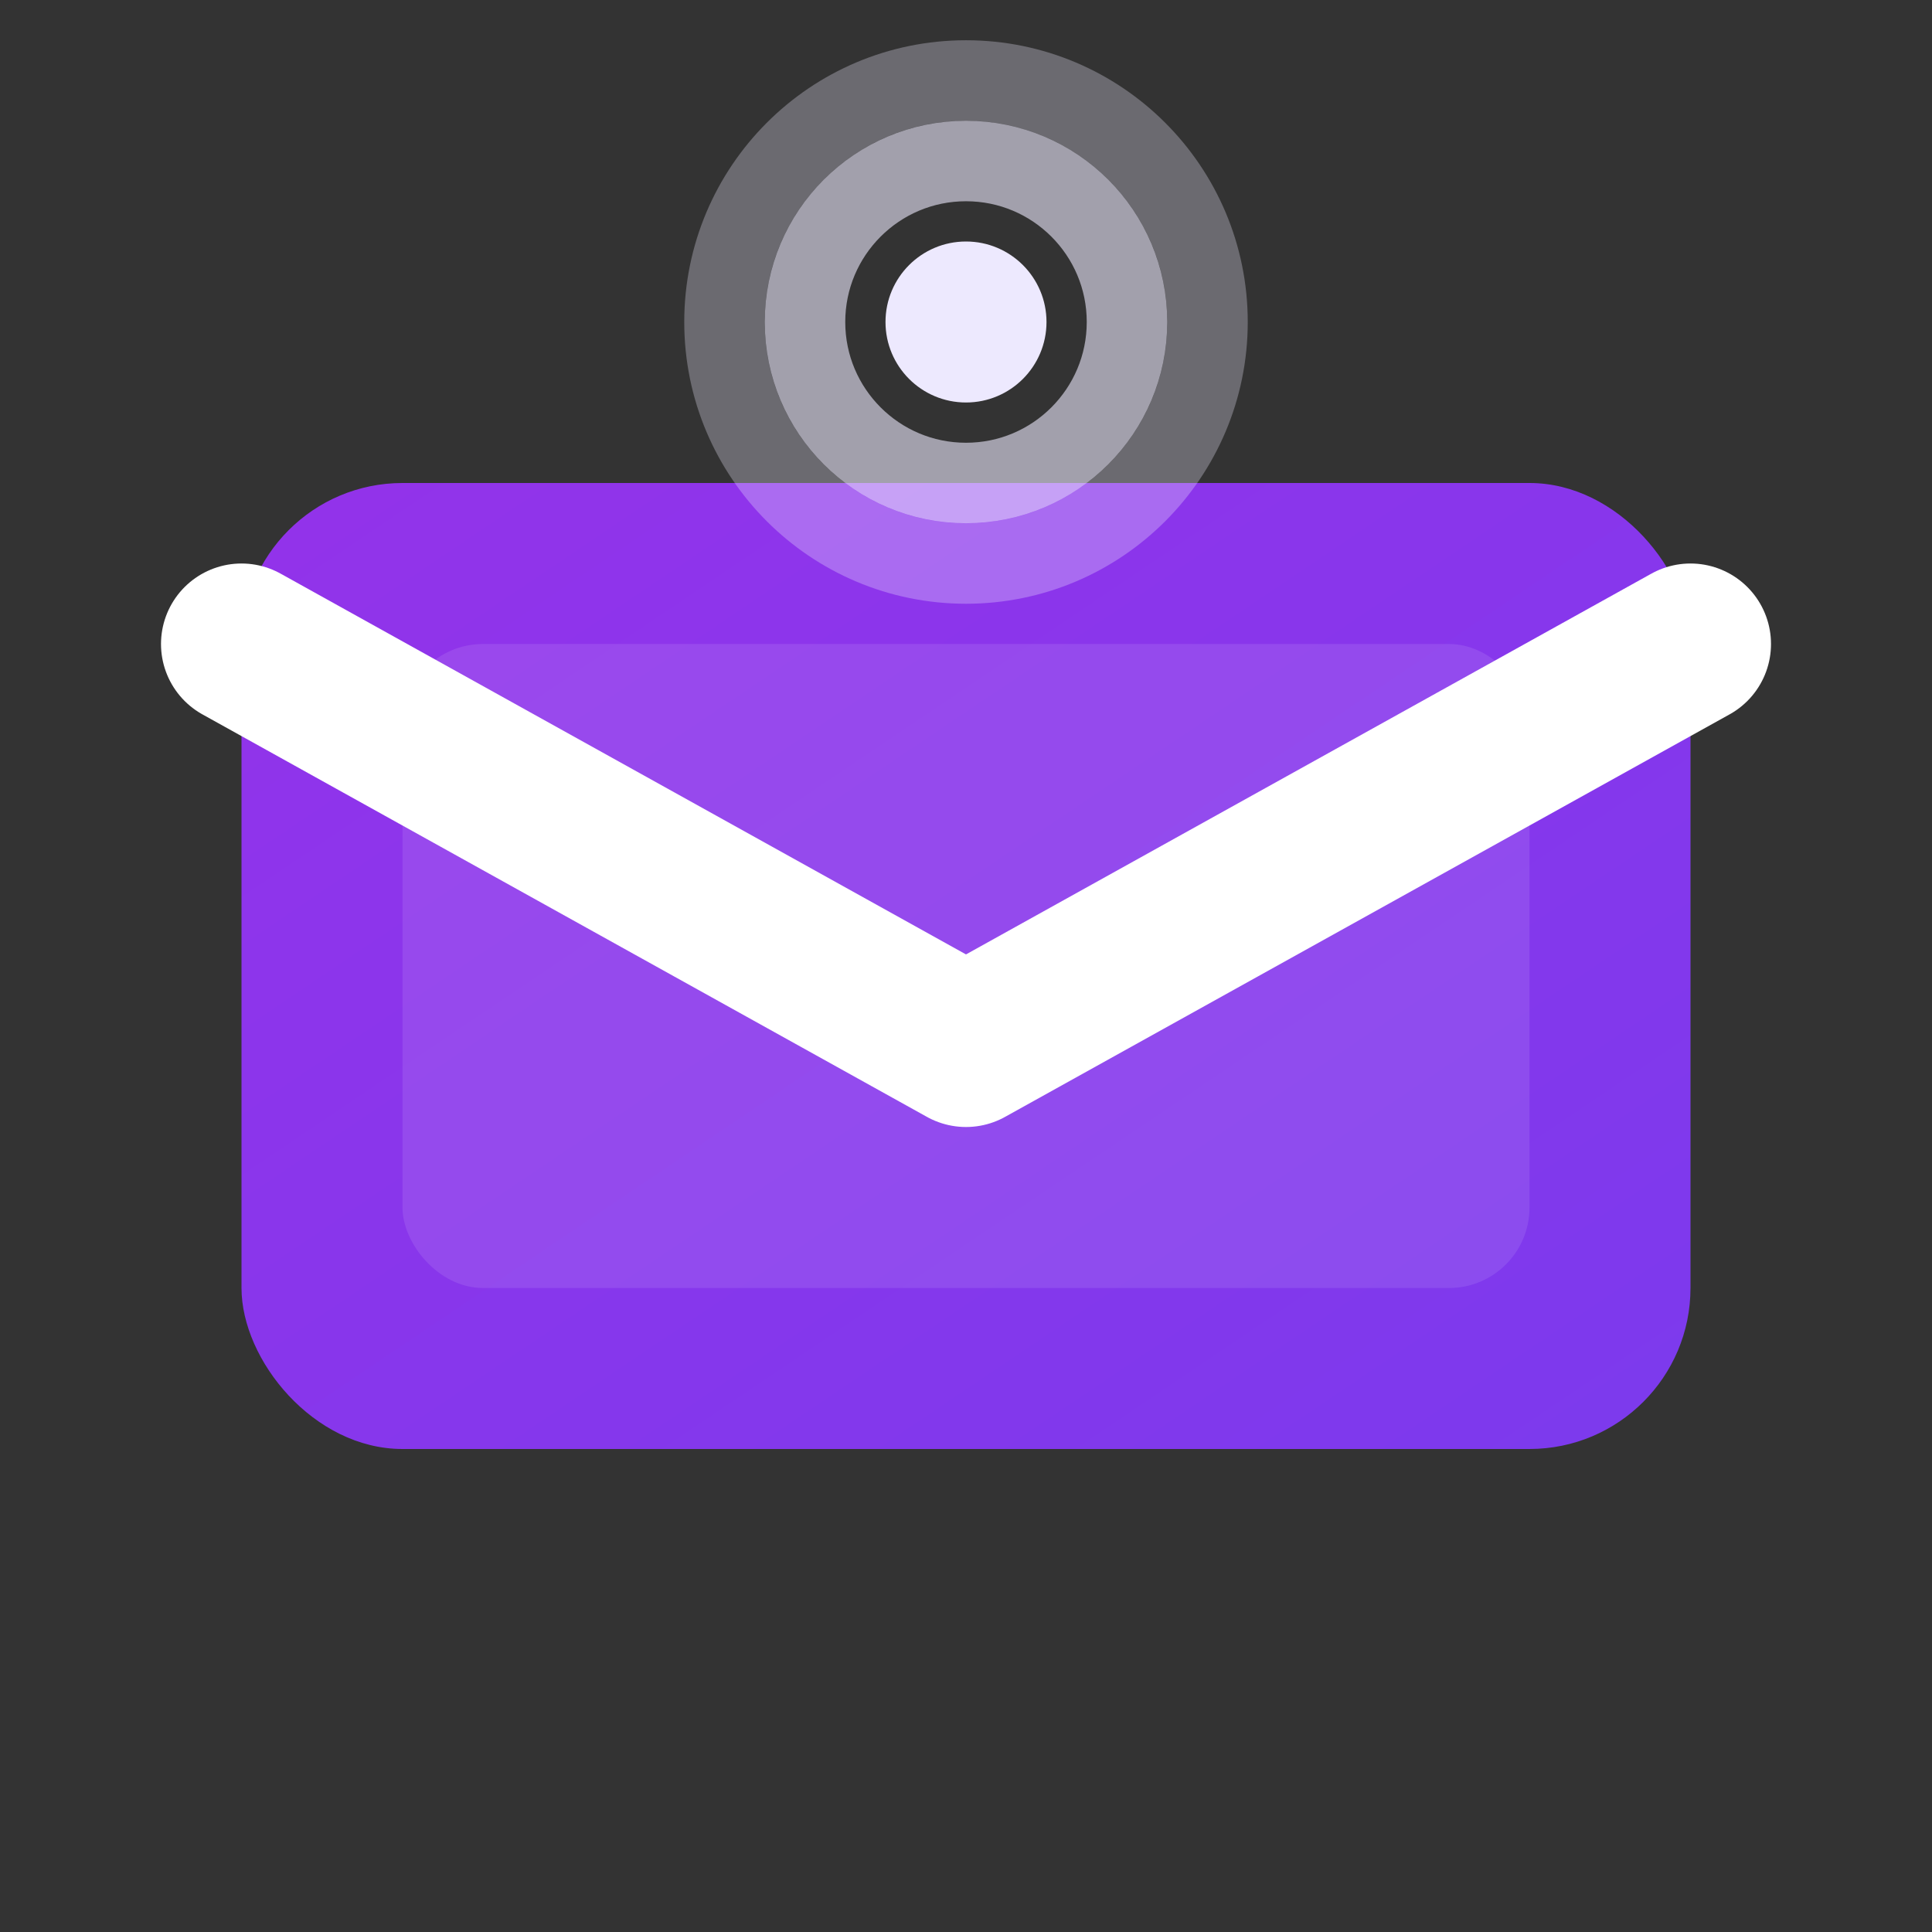 <svg xmlns="http://www.w3.org/2000/svg" viewBox="0 0 24 24" width="48" height="48">
  <rect x="0" y="0" width="24" height="24" fill="#333333" stroke="none"/>
  <defs>
    <linearGradient id="contactGrad" x1="0%" y1="0%" x2="100%" y2="100%">
      <stop offset="0%" style="stop-color:#9333EA;stop-opacity:1" />
      <stop offset="100%" style="stop-color:#7C3AED;stop-opacity:1" />
    </linearGradient>
  </defs>
  
  <!-- Envelope base -->
  <rect x="3" y="6" width="18" height="12" rx="2" fill="url(#contactGrad)"/>
  
  <!-- Envelope flap -->
  <path d="M3 8 L12 13 L21 8" stroke="#FFFFFF" stroke-width="2" fill="none" stroke-linecap="round" stroke-linejoin="round"/>
  
  <!-- Inner highlight -->
  <rect x="5" y="8" width="14" height="8" rx="1" fill="rgba(255,255,255,0.1)"/>
  
  <!-- Communication waves -->
  <circle cx="12" cy="4" r="1" fill="#EDE9FE"/>
  <circle cx="12" cy="4" r="2" fill="none" stroke="#EDE9FE" stroke-width="1" opacity="0.6"/>
  <circle cx="12" cy="4" r="3" fill="none" stroke="#EDE9FE" stroke-width="1" opacity="0.3"/>
</svg>